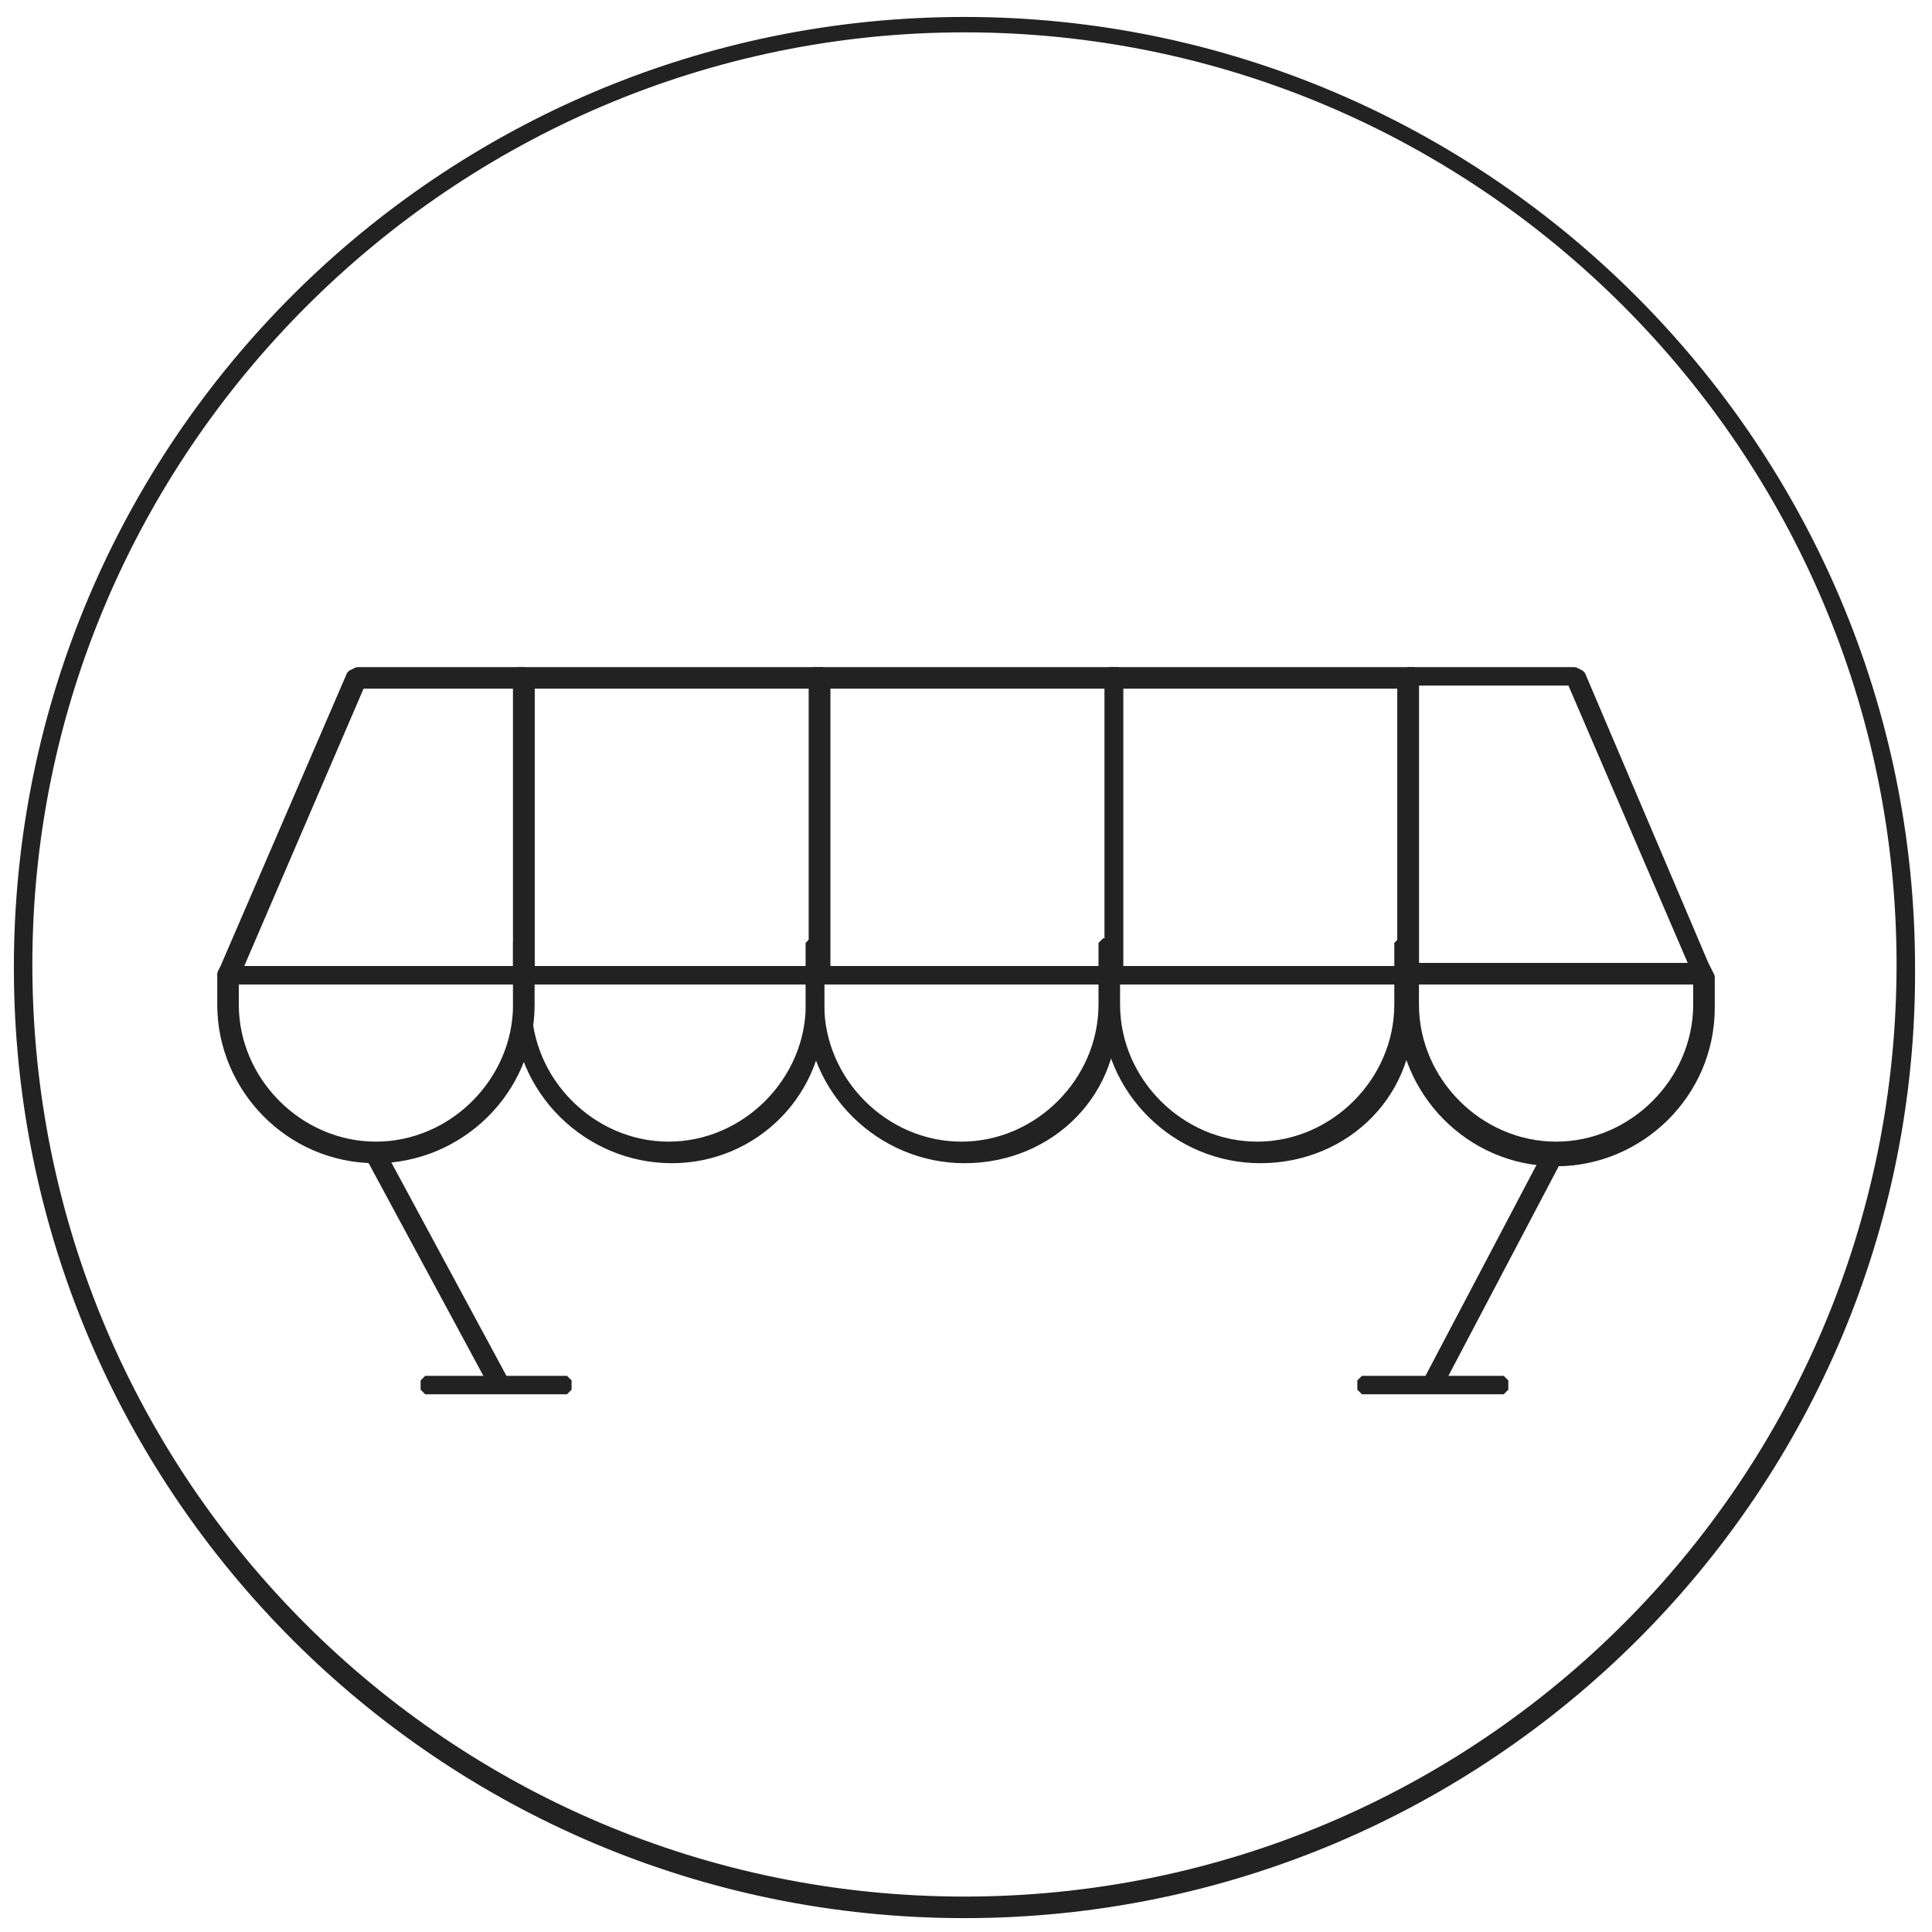 <?xml version="1.0" encoding="utf-8"?>
<!-- Generator: Adobe Illustrator 26.0.1, SVG Export Plug-In . SVG Version: 6.00 Build 0)  -->
<svg version="1.1" id="Capa_1" xmlns="http://www.w3.org/2000/svg" xmlns:xlink="http://www.w3.org/1999/xlink" x="0px" y="0px"
	 viewBox="0 0 62.7 62.7" style="enable-background:new 0 0 62.7 62.7;" xml:space="preserve">
<style type="text/css">
	.st0{fill:#222222;stroke:#222222;stroke-width:0.3;stroke-linejoin:bevel;}
</style>
<g>
	<g>
		<path class="st0" d="M31.3,62.1c-17,0-30.7-13.8-30.7-30.7c0-17,13.8-30.7,30.7-30.7s30.7,13.8,30.7,30.7
			C62.1,48.3,48.3,62.1,31.3,62.1z M31.3,0.9C14.6,0.9,0.9,14.6,0.9,31.3c0,16.8,13.6,30.4,30.4,30.4s30.4-13.6,30.4-30.4
			C61.7,14.6,48.1,0.9,31.3,0.9z"/>
	</g>
	<path class="st0" d="M26.7,31.8h-9.9v-10h9.9V31.8z M17.2,31.5h9.2v-9.3h-9.2V31.5z"/>
	<path class="st0" d="M36.3,31.8h-9.9v-10h9.9V31.8z M26.7,31.5H36v-9.3h-9.2V31.5z"/>
	<path class="st0" d="M45.9,31.8H36v-10h9.9V31.8z M36.3,31.5h9.2v-9.3h-9.2V31.5z"/>
	<path class="st0" d="M21.8,37.6c-2.7,0-5-2.2-5-5v-2h0.3v2c0,2.5,2.1,4.6,4.6,4.6s4.6-2.1,4.6-4.6v-2h0.3v2
		C26.7,35.4,24.5,37.6,21.8,37.6z"/>
	<path class="st0" d="M31.3,37.6c-2.7,0-5-2.2-5-5v-2h0.3v2c0,2.5,2.1,4.6,4.6,4.6s4.6-2.1,4.6-4.6v-2h0.3v2
		C36.3,35.4,34.1,37.6,31.3,37.6z"/>
	<path class="st0" d="M40.9,37.6c-2.7,0-5-2.2-5-5v-2h0.3v2c0,2.5,2.1,4.6,4.6,4.6c2.5,0,4.6-2.1,4.6-4.6v-2h0.3v2
		C45.9,35.4,43.7,37.6,40.9,37.6z"/>
	<g>
		<polygon class="st0" points="16.1,45.1 12,37.5 12.3,37.3 16.4,44.9 		"/>
		<rect x="13.8" y="44.8" class="st0" width="4.6" height="0.3"/>
	</g>
	<g>
		<polygon class="st0" points="46.6,45.1 46.3,44.9 50.3,37.3 50.6,37.5 		"/>
		<rect x="44.2" y="44.8" class="st0" width="4.6" height="0.3"/>
	</g>
	<path class="st0" d="M55.3,31.3L55.3,31.3l-4-9.4l-0.2-0.1h-5.4L45.5,22v9.7l0,0v1c0,2.7,2.2,5,5,5c2.7,0,5-2.2,5-5v-1L55.3,31.3z
		 M45.9,22.1H51l4,9.3h-9.1v-0.9h0V22.1z M55.1,32.6c0,2.5-2.1,4.6-4.6,4.6c-2.5,0-4.6-2.1-4.6-4.6v-0.8h9.2V32.6z"/>
	<path class="st0" d="M17,21.8h-5.4l-0.2,0.1l-4.1,9.5l-0.1,0.2v1c0,2.7,2.2,5,5,5c2.7,0,5-2.2,5-5v-1l0,0V22L17,21.8z M16.8,32.6
		c0,2.5-2.1,4.6-4.6,4.6c-2.5,0-4.6-2.1-4.6-4.6v-0.8h9.2V32.6z M16.8,30.6L16.8,30.6l0,0.9H7.7l4-9.3h5.1V30.6z"/>
</g>
</svg>

